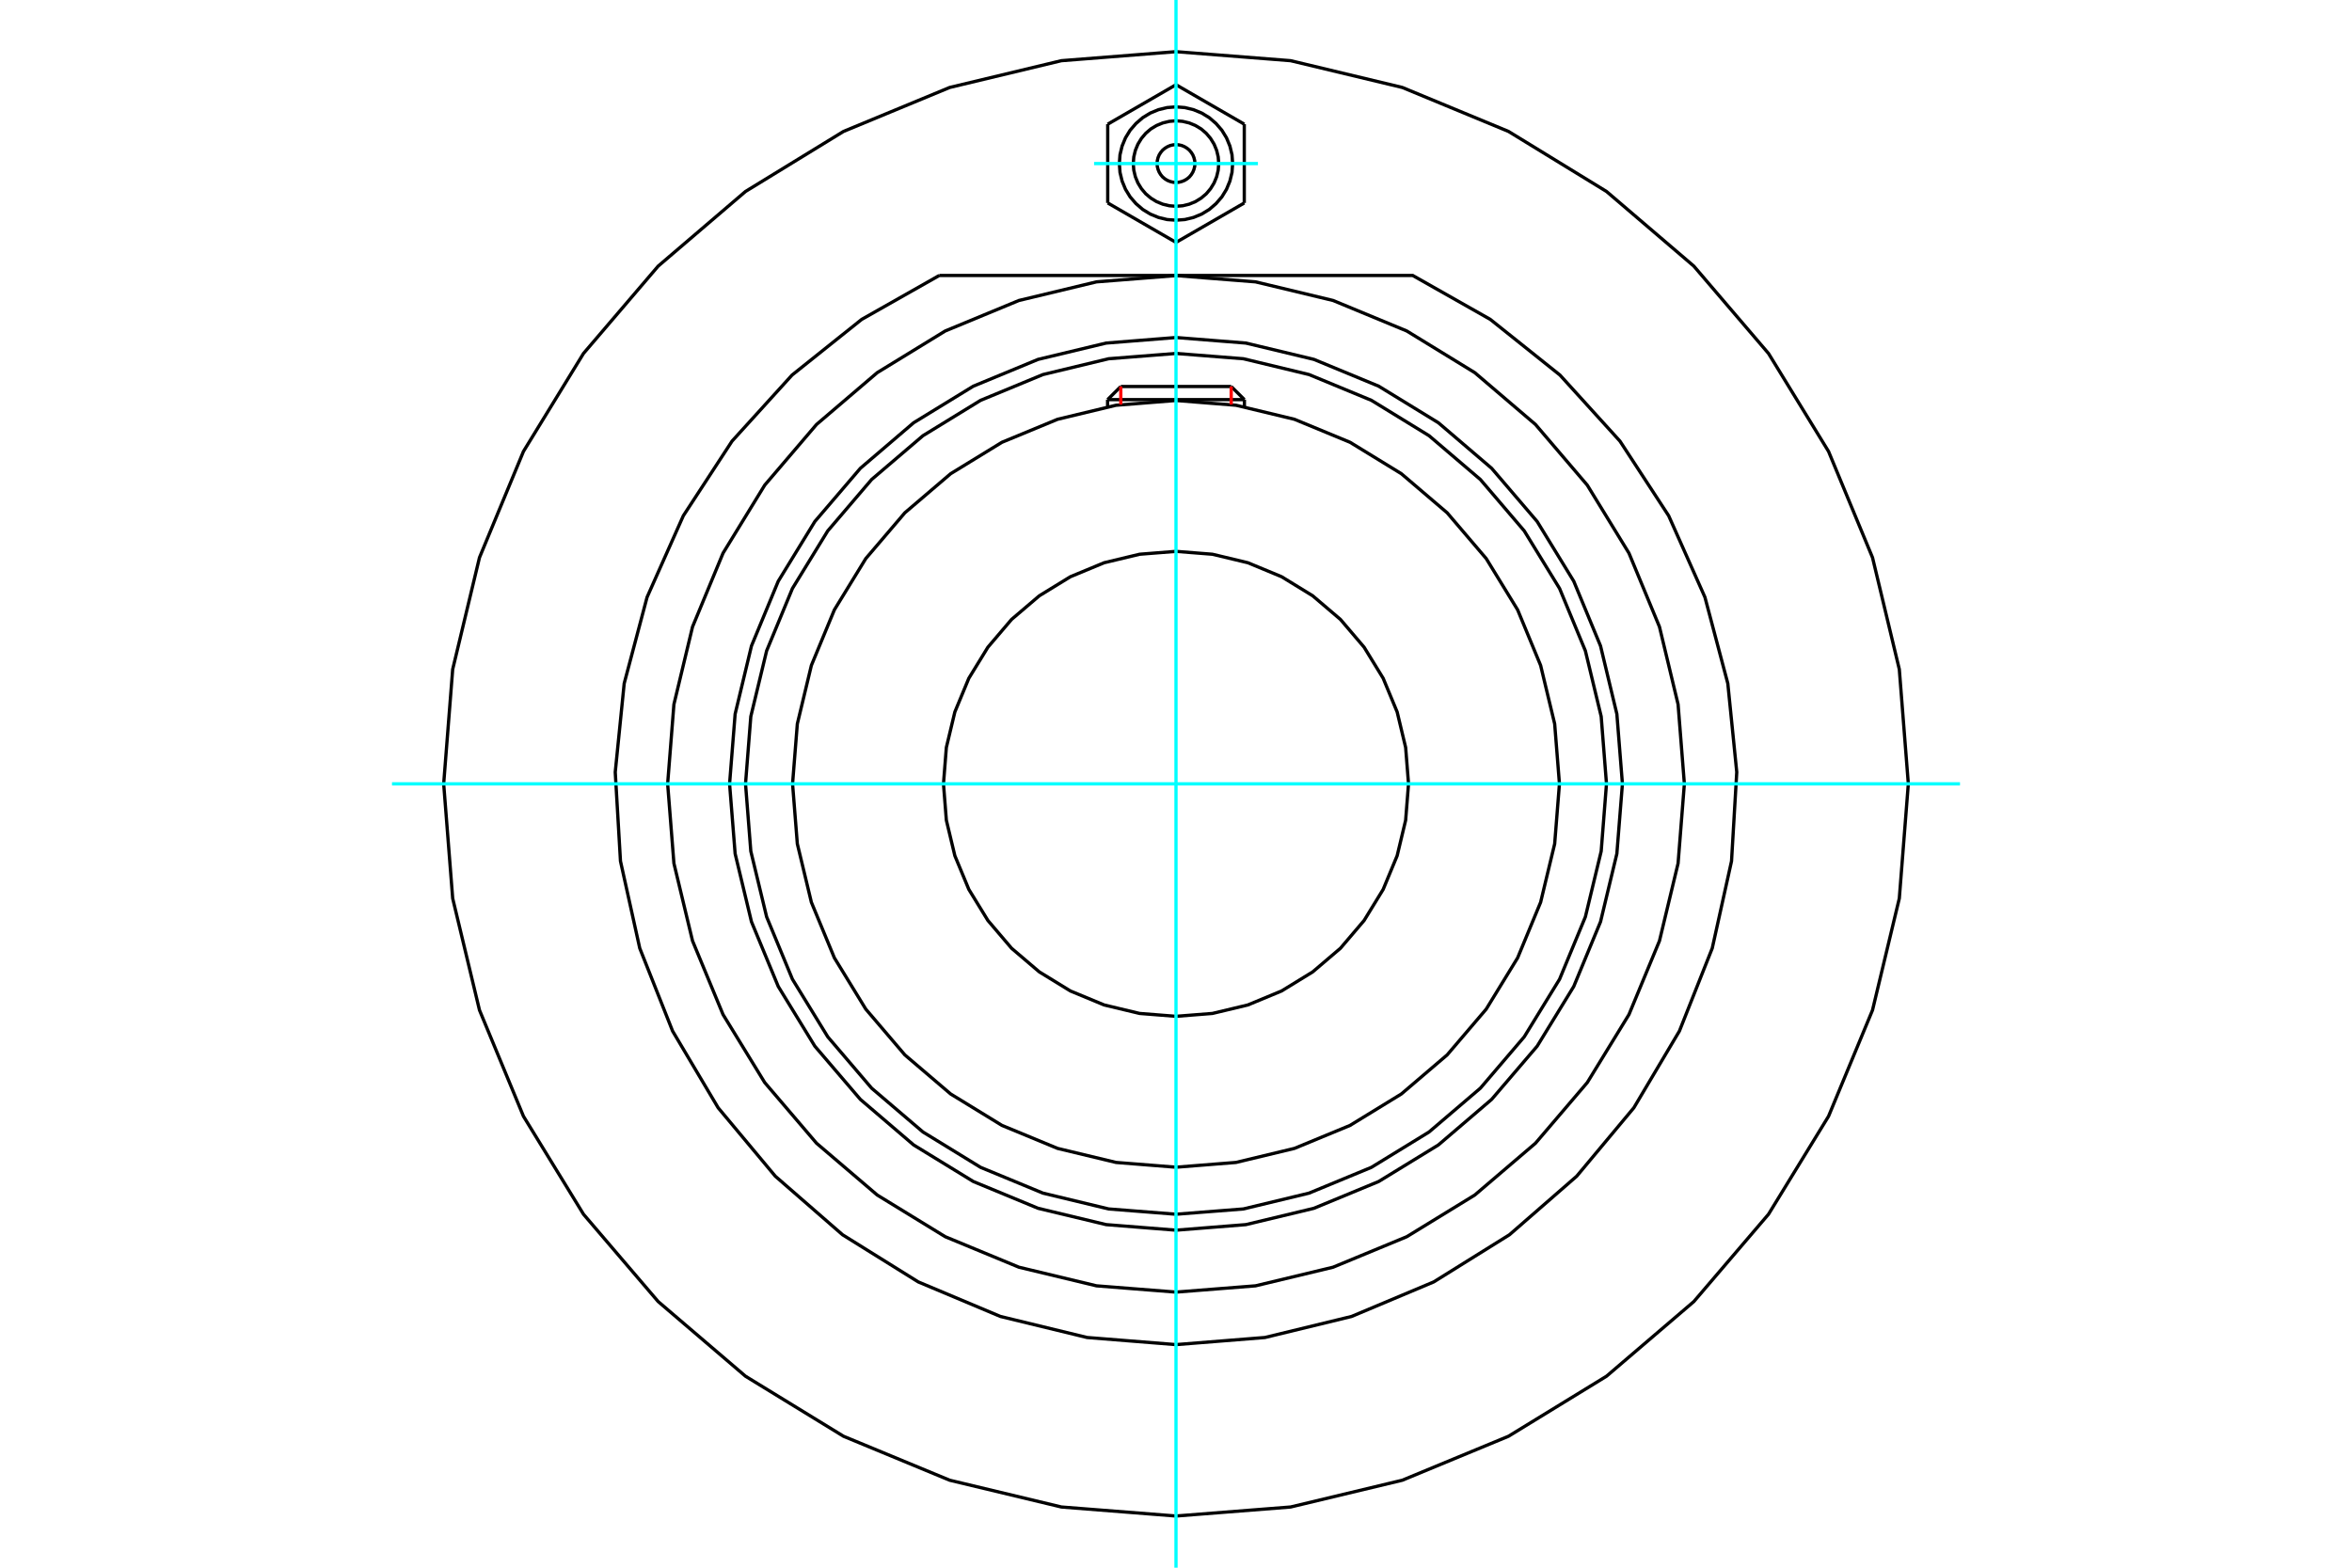 <?xml version="1.0" standalone="no"?>
<!DOCTYPE svg PUBLIC "-//W3C//DTD SVG 1.1//EN"
	"http://www.w3.org/Graphics/SVG/1.1/DTD/svg11.dtd">
<svg xmlns="http://www.w3.org/2000/svg" height="100%" width="100%" viewBox="0 0 36000 24000">
	<rect x="-1800" y="-1200" width="39600" height="26400" style="fill:#FFF"/>
	<g style="fill:none; fill-rule:evenodd" transform="matrix(1 0 0 1 0 0)">
		<g style="fill:none; stroke:#000; stroke-width:50; shape-rendering:geometricPrecision">
			<polyline points="24833,12000 24748,10931 24498,9889 24088,8898 23528,7984 22831,7169 22016,6472 21102,5912 20111,5502 19069,5252 18000,5167 16931,5252 15889,5502 14898,5912 13984,6472 13169,7169 12472,7984 11912,8898 11502,9889 11252,10931 11167,12000 11252,13069 11502,14111 11912,15102 12472,16016 13169,16831 13984,17528 14898,18088 15889,18498 16931,18748 18000,18833 19069,18748 20111,18498 21102,18088 22016,17528 22831,16831 23528,16016 24088,15102 24498,14111 24748,13069 24833,12000"/>
			<polyline points="24589,12000 24508,10969 24266,9964 23871,9009 23330,8127 22659,7341 21873,6670 20991,6129 20036,5734 19031,5492 18000,5411 16969,5492 15964,5734 15009,6129 14127,6670 13341,7341 12670,8127 12129,9009 11734,9964 11492,10969 11411,12000 11492,13031 11734,14036 12129,14991 12670,15873 13341,16659 14127,17330 15009,17871 15964,18266 16969,18508 18000,18589 19031,18508 20036,18266 20991,17871 21873,17330 22659,16659 23330,15873 23871,14991 24266,14036 24508,13031 24589,12000"/>
			<polyline points="23869,12000 23796,11082 23581,10187 23229,9336 22748,8551 22150,7850 21449,7252 20664,6771 19813,6419 18918,6204 18000,6131 17082,6204 16187,6419 15336,6771 14551,7252 13850,7850 13252,8551 12771,9336 12419,10187 12204,11082 12131,12000 12204,12918 12419,13813 12771,14664 13252,15449 13850,16150 14551,16748 15336,17229 16187,17581 17082,17796 18000,17869 18918,17796 19813,17581 20664,17229 21449,16748 22150,16150 22748,15449 23229,14664 23581,13813 23796,12918 23869,12000"/>
			<polyline points="21559,12000 21515,11443 21385,10900 21171,10384 20879,9908 20517,9483 20092,9121 19616,8829 19100,8615 18557,8485 18000,8441 17443,8485 16900,8615 16384,8829 15908,9121 15483,9483 15121,9908 14829,10384 14615,10900 14485,11443 14441,12000 14485,12557 14615,13100 14829,13616 15121,14092 15483,14517 15908,14879 16384,15171 16900,15385 17443,15515 18000,15559 18557,15515 19100,15385 19616,15171 20092,14879 20517,14517 20879,14092 21171,13616 21385,13100 21515,12557 21559,12000"/>
			<line x1="19047" y1="6118" x2="16953" y2="6118"/>
			<line x1="17155" y1="5917" x2="18845" y2="5917"/>
			<line x1="17155" y1="5917" x2="16953" y2="6118"/>
			<line x1="19047" y1="6118" x2="18845" y2="5917"/>
			<line x1="16953" y1="6118" x2="16953" y2="6226"/>
			<line x1="19047" y1="6226" x2="19047" y2="6118"/>
			<polyline points="14377,4217 13189,4890 12123,5742 11205,6753 10459,7896 9904,9143 9554,10463 9417,11821 9497,13183 9792,14516 10295,15785 10992,16959 11867,18007 12896,18903 14055,19625 15313,20154 16639,20476 18000,20585 19361,20476 20687,20154 21945,19625 23104,18903 24133,18007 25008,16959 25705,15785 26208,14516 26503,13183 26583,11821 26446,10463 26096,9143 25541,7896 24795,6753 23877,5742 22811,4890 21623,4217 14377,4217"/>
			<polyline points="25781,12000 25685,10783 25400,9596 24933,8468 24295,7427 23502,6498 22573,5705 21532,5067 20404,4600 19217,4315 18000,4219 16783,4315 15596,4600 14468,5067 13427,5705 12498,6498 11705,7427 11067,8468 10600,9596 10315,10783 10219,12000 10315,13217 10600,14404 11067,15532 11705,16573 12498,17502 13427,18295 14468,18933 15596,19400 16783,19685 18000,19781 19217,19685 20404,19400 21532,18933 22573,18295 23502,17502 24295,16573 24933,15532 25400,14404 25685,13217 25781,12000"/>
			<polyline points="29209,12000 29071,10246 28661,8536 27988,6911 27069,5411 25926,4074 24589,2931 23089,2012 21464,1339 19754,929 18000,791 16246,929 14536,1339 12911,2012 11411,2931 10074,4074 8931,5411 8012,6911 7339,8536 6929,10246 6791,12000 6929,13754 7339,15464 8012,17089 8931,18589 10074,19926 11411,21069 12911,21988 14536,22661 16246,23071 18000,23209 19754,23071 21464,22661 23089,21988 24589,21069 25926,19926 27069,18589 27988,17089 28661,15464 29071,13754 29209,12000"/>
			<polyline points="18290,2504 18286,2459 18275,2414 18258,2372 18234,2334 18205,2299 18170,2270 18131,2246 18089,2228 18045,2218 18000,2214 17955,2218 17911,2228 17869,2246 17830,2270 17795,2299 17766,2334 17742,2372 17725,2414 17714,2459 17710,2504 17714,2549 17725,2593 17742,2635 17766,2674 17795,2709 17830,2738 17869,2762 17911,2779 17955,2790 18000,2794 18045,2790 18089,2779 18131,2762 18170,2738 18205,2709 18234,2674 18258,2635 18275,2593 18286,2549 18290,2504"/>
			<polyline points="18654,2504 18646,2402 18622,2302 18583,2207 18529,2119 18463,2041 18385,1974 18297,1921 18202,1882 18102,1858 18000,1849 17898,1858 17798,1882 17703,1921 17615,1974 17537,2041 17471,2119 17417,2207 17378,2302 17354,2402 17346,2504 17354,2606 17378,2706 17417,2801 17471,2889 17537,2967 17615,3033 17703,3087 17798,3126 17898,3150 18000,3158 18102,3150 18202,3126 18297,3087 18385,3033 18463,2967 18529,2889 18583,2801 18622,2706 18646,2606 18654,2504"/>
			<polyline points="18867,2504 18857,2368 18825,2236 18773,2110 18702,1994 18613,1891 18510,1802 18394,1731 18268,1679 18136,1647 18000,1636 17864,1647 17732,1679 17606,1731 17490,1802 17387,1891 17298,1994 17227,2110 17175,2236 17143,2368 17133,2504 17143,2640 17175,2772 17227,2898 17298,3014 17387,3117 17490,3206 17606,3277 17732,3329 17864,3361 18000,3371 18136,3361 18268,3329 18394,3277 18510,3206 18613,3117 18702,3014 18773,2898 18825,2772 18857,2640 18867,2504"/>
			<line x1="16955" y1="1901" x2="18000" y2="1297"/>
			<line x1="16955" y1="3107" x2="16955" y2="1901"/>
			<line x1="18000" y1="3711" x2="16955" y2="3107"/>
			<line x1="19045" y1="3107" x2="18000" y2="3711"/>
			<line x1="19045" y1="1901" x2="19045" y2="3107"/>
			<line x1="18000" y1="1297" x2="19045" y2="1901"/>
		</g>
		<g style="fill:none; stroke:#0FF; stroke-width:50; shape-rendering:geometricPrecision">
			<line x1="18000" y1="24000" x2="18000" y2="0"/>
			<line x1="6000" y1="12000" x2="30000" y2="12000"/>
			<line x1="16746" y1="2504" x2="19254" y2="2504"/>
		</g>
		<g style="fill:none; stroke:#F00; stroke-width:50; shape-rendering:geometricPrecision">
			<line x1="17155" y1="5917" x2="17155" y2="6193"/>
			<line x1="18845" y1="6193" x2="18845" y2="5917"/>
		</g>
	</g>
</svg>
